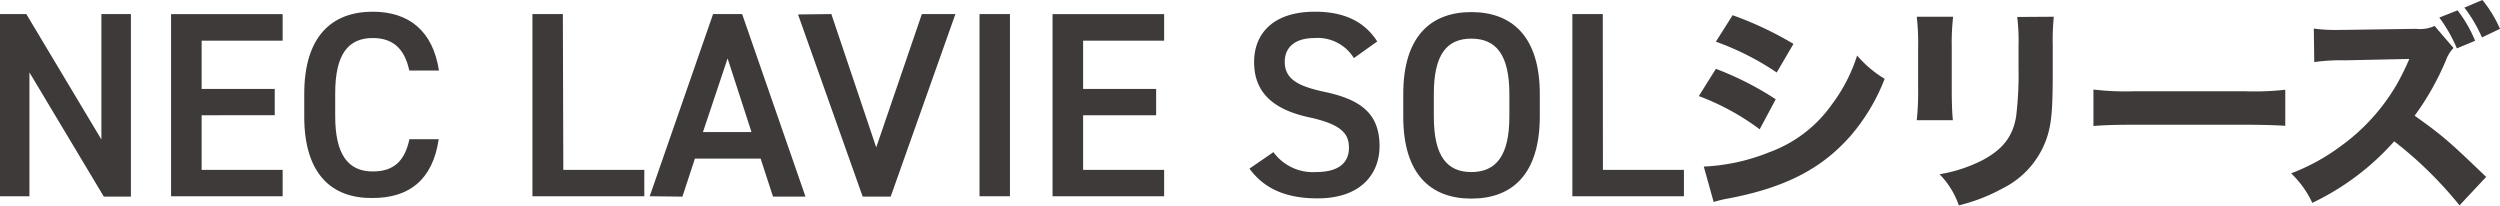 <svg xmlns="http://www.w3.org/2000/svg" viewBox="0 0 328.68 27.04"><g id="f1d5ab4e-9ae5-4595-a780-f6adbe7373af" data-name="レイヤー 2"><g id="a38c8ec7-72ff-4654-8c39-654207a118c2" data-name="text"><path d="M17.21,1.85v24H13.65L3.87,9.52V25.8H0V1.85H3.46l9.87,16.49V1.85Z" fill="#3e3a39"/><path d="M37.16,1.86V5.35H26.51v6.34h9.61v3.46H26.51v7.18H37.16V25.8H22.49V1.86Z" fill="#3e3a39"/><path d="M53.81,9.27C53.18,6.35,51.62,5,49,5c-3.19,0-4.93,2.09-4.93,7.27v3c0,5.11,1.74,7.27,4.93,7.27,2.74,0,4.2-1.32,4.83-4.24h3.85c-.8,5.38-3.92,7.73-8.68,7.73C43.64,26.11,40,22.9,40,15.35v-3C40,4.76,43.64,1.54,49,1.54c4.76,0,7.91,2.52,8.71,7.73Z" fill="#3e3a39"/><path d="M74.06,22.33H84.71V25.8H70V1.85h4Z" fill="#3e3a39"/><path d="M85.42,25.8,93.75,1.85h3.82l8.33,24h-4.27l-1.63-5H91.36l-1.64,5Zm7-8.44h6.38L95.66,7.68Z" fill="#3e3a39"/><path d="M109.3,1.85l5.9,17.53,6-17.53h4.41l-8.51,24h-3.68l-8.5-23.95Z" fill="#3e3a39"/><path d="M132.78,25.8h-4V1.85h4Z" fill="#3e3a39"/><path d="M153.05,1.86V5.35H142.4v6.34H152v3.46H142.4v7.18h10.65V25.8H138.38V1.86Z" fill="#3e3a39"/><path d="M178,7.64A5.59,5.59,0,0,0,172.84,5c-2.47,0-3.93,1.12-3.93,3.13,0,2.3,1.81,3.2,5.14,3.93,4.83,1,7.32,2.85,7.32,7.16,0,3.58-2.39,6.86-8.15,6.86-4.1,0-7-1.24-8.95-3.91L167.42,20A6.41,6.41,0,0,0,173,22.62c3.3,0,4.35-1.46,4.35-3.2,0-1.91-1.08-3.09-5.25-4-4.62-1-7.22-3.19-7.22-7.26,0-3.61,2.36-6.62,8-6.62,3.83,0,6.5,1.28,8.19,3.91Z" fill="#3e3a39"/><path d="M193.44,26.11c-5.35,0-8.95-3.21-8.95-10.76v-3c0-7.54,3.6-10.76,8.95-10.76s9,3.22,9,10.76v3C202.42,22.9,198.82,26.11,193.44,26.11Zm-4.93-10.76c0,5.18,1.73,7.27,4.93,7.27s5-2.09,5-7.27v-3c0-5.18-1.77-7.27-5-7.27s-4.93,2.09-4.93,7.27Z" fill="#3e3a39"/><path d="M210.74,22.33h10.65V25.8H206.72V1.85h4Z" fill="#3e3a39"/><path d="M225.59,9.05a40.56,40.56,0,0,1,7.87,4L231.35,17a32.18,32.18,0,0,0-8-4.37ZM224,21.9A26.08,26.08,0,0,0,232.65,20a17.25,17.25,0,0,0,8.22-6.31,21.48,21.48,0,0,0,3.29-6.39,14.56,14.56,0,0,0,3.62,3.06,25.61,25.61,0,0,1-4.43,7.44c-3.84,4.4-8.64,6.85-16,8.27a14.84,14.84,0,0,0-2.05.49ZM227.79,2a45.26,45.26,0,0,1,8,3.77l-2.2,3.76a35.81,35.81,0,0,0-8-4.05Z" fill="#3e3a39"/><path d="M256.78,2.2a30.49,30.49,0,0,0-.18,3.93V11.8c0,1.79.06,3.21.15,4H252a34.06,34.06,0,0,0,.18-4V6.13A29.63,29.63,0,0,0,252,2.2Zm13.24,0a30.83,30.83,0,0,0-.14,3.84V9.14c0,4.8-.12,6.57-.58,8.33a11.51,11.51,0,0,1-6,7.29A23.54,23.54,0,0,1,257.53,27,10.89,10.89,0,0,0,255,22.91a19.48,19.48,0,0,0,5.64-1.85c2.66-1.42,4-3.1,4.43-5.79a46.72,46.72,0,0,0,.31-6.39V6.13a26.56,26.56,0,0,0-.17-3.9Z" fill="#3e3a39"/><path d="M275.23,11.77a35.21,35.21,0,0,0,5.29.23h14.64a37,37,0,0,0,5.29-.2v4.74c-1.16-.08-3.07-.14-5.32-.14H280.52c-2.52,0-4.16.06-5.29.17Z" fill="#3e3a39"/><path d="M323.36,27a51.54,51.54,0,0,0-8.59-8.42A33.73,33.73,0,0,1,304,26.67a12.82,12.82,0,0,0-2.78-3.88,26.74,26.74,0,0,0,6.42-3.5,26.32,26.32,0,0,0,7.58-8.39,35,35,0,0,0,1.54-3.15l-8.45.18a25.46,25.46,0,0,0-4.05.23l-.06-4.4a22.46,22.46,0,0,0,3.56.17h.52l9.37-.14a4.58,4.58,0,0,0,2.43-.38l2.49,2.9a4.52,4.52,0,0,0-1,1.62,35.61,35.61,0,0,1-4.11,7.28c3.73,2.67,4.45,3.3,9.4,8.05ZM323.1,1.36a17.18,17.18,0,0,1,2.31,4l-2.4,1a19.25,19.25,0,0,0-2.31-4.05ZM326.37,0a16.39,16.39,0,0,1,2.31,3.79l-2.37,1.13A19,19,0,0,0,324,1Z" fill="#3e3a39"/></g></g></svg>